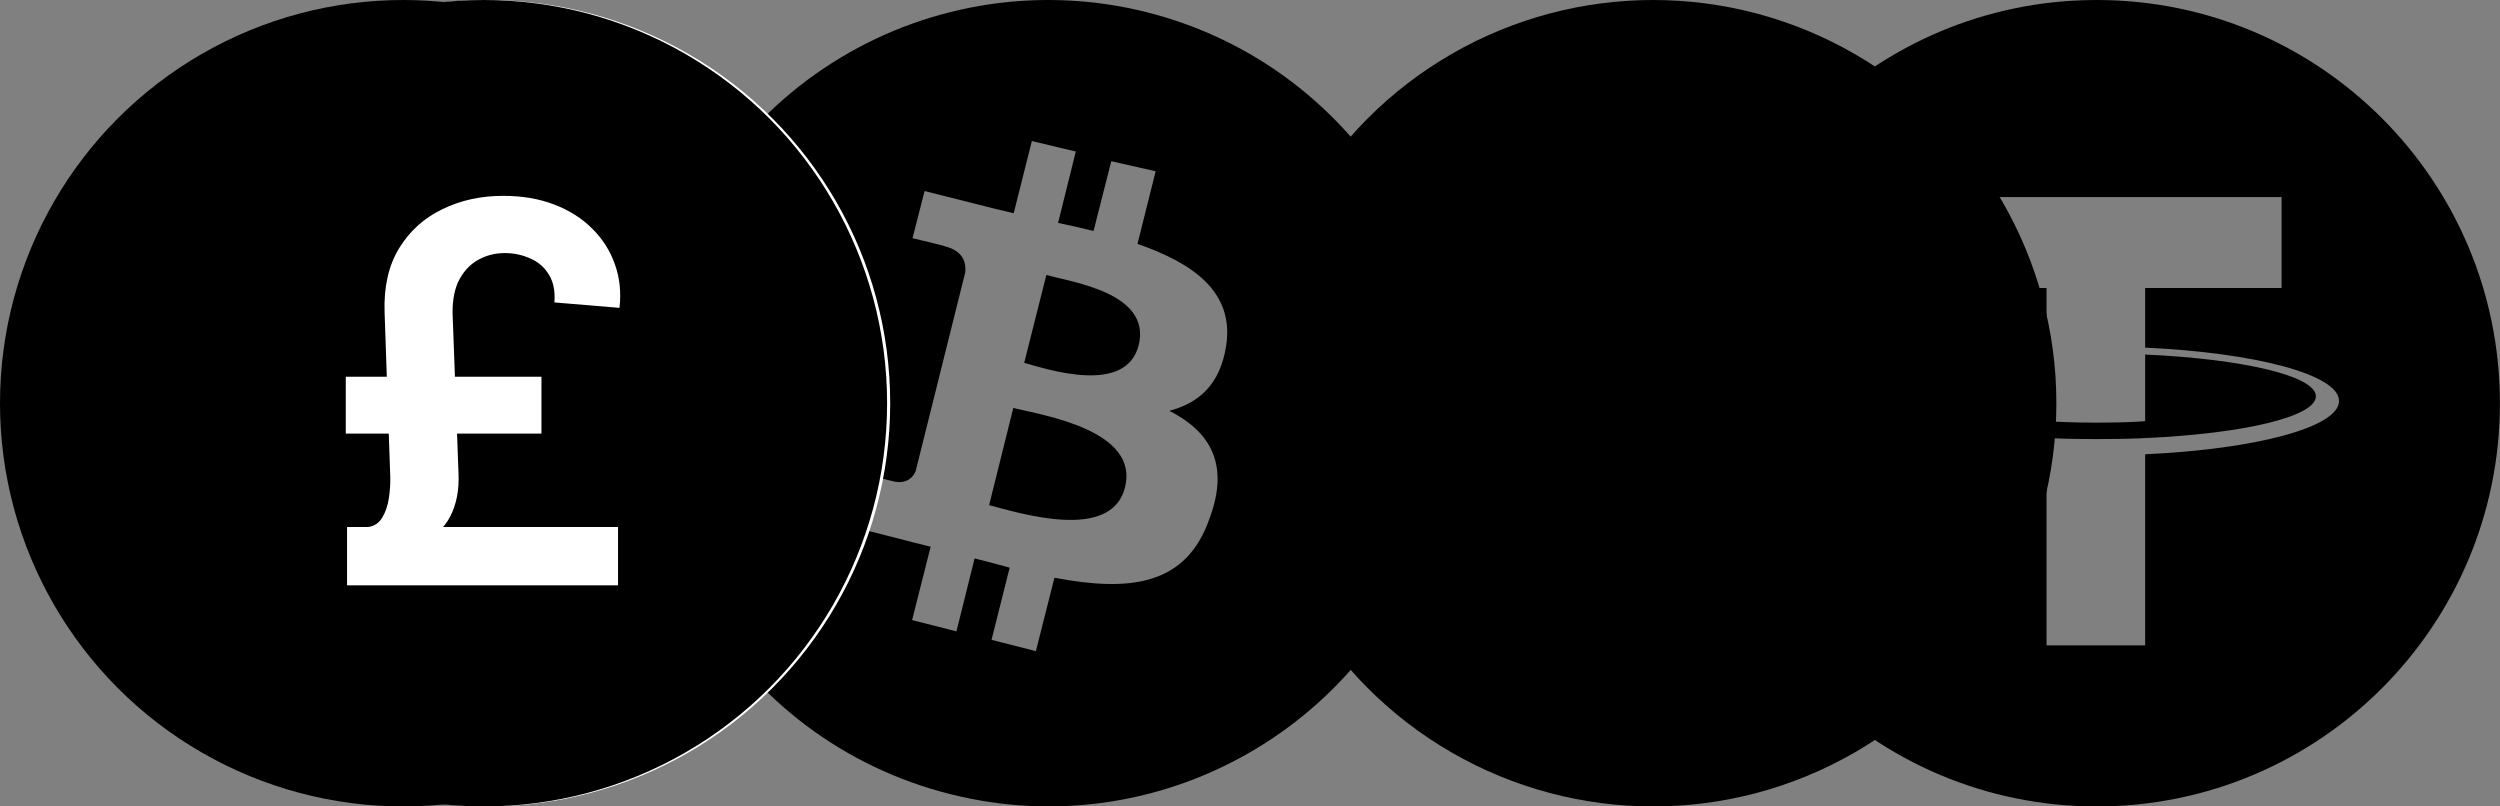<svg width="62" height="20" viewBox="0 0 62 20" fill="none" xmlns="http://www.w3.org/2000/svg">
<rect x="0" y="0" width="62" height="20" fill="#808080" stroke="none"/>
<path fill-rule="evenodd" clip-rule="evenodd" d="M51.998 20C46.475 20 41.998 15.523 41.998 10C41.998 4.477 46.475 0 51.998 0C57.522 0 61.998 4.477 61.998 10C61.998 15.523 57.522 20 51.998 20ZM53.2 8.621V7.142H56.584V4.887H47.37V7.142H50.754V8.62C48.004 8.746 45.936 9.291 45.936 9.944C45.936 10.596 48.004 11.141 50.754 11.268V16.006H53.2V11.266C55.945 11.14 58.008 10.596 58.008 9.944C58.008 9.292 55.945 8.748 53.2 8.621ZM53.2 10.864V10.863C53.131 10.868 52.777 10.889 51.986 10.889C51.355 10.889 50.91 10.871 50.754 10.863V10.865C48.324 10.758 46.51 10.335 46.51 9.829C46.51 9.323 48.324 8.9 50.754 8.791V10.444C50.913 10.455 51.368 10.482 51.997 10.482C52.751 10.482 53.129 10.451 53.2 10.444V8.793C55.625 8.901 57.434 9.324 57.434 9.829C57.434 10.335 55.625 10.757 53.2 10.864Z" fill="#00A77B" style="fill:#00A77B;fill:color(display-p3 0 0.655 0.482);fill-opacity:1;"/>
<circle cx="40.998" cy="10" r="10" fill="#687FE3" style="fill:#687FE3;fill:color(display-p3 0.408 0.498 0.89);fill-opacity:1;"/>
<path d="M40.987 2.778L40.891 3.107V12.658L40.987 12.755L45.421 10.134L40.987 2.778Z" fill="#D0D6EA" style="fill:#D0D6EA;fill:color(display-p3 0.816 0.839 0.918);fill-opacity:1;"/>
<path d="M40.988 2.778L36.554 10.134L40.988 12.755V8.119V2.778Z" fill="#DEE2F6" style="fill:#DEE2F6;fill:color(display-p3 0.871 0.886 0.965);fill-opacity:1;"/>
<path d="M40.988 13.594L40.933 13.661V17.063L40.988 17.222L45.424 10.975L40.988 13.594Z" fill="#D0D6EA" style="fill:#D0D6EA;fill:color(display-p3 0.816 0.839 0.918);fill-opacity:1;"/>
<path d="M40.988 17.222V13.594L36.554 10.975L40.988 17.222Z" fill="#DEE2F6" style="fill:#DEE2F6;fill:color(display-p3 0.871 0.886 0.965);fill-opacity:1;"/>
<path d="M40.988 12.755L45.421 10.134L40.988 8.119V12.755Z" fill="#B5BACE" style="fill:#B5BACE;fill:color(display-p3 0.71 0.729 0.808);fill-opacity:1;"/>
<path d="M36.554 10.134L40.988 12.755V8.119L36.554 10.134Z" fill="#D2D8EC" style="fill:#D2D8EC;fill:color(display-p3 0.824 0.847 0.925);fill-opacity:1;"/>
<path d="M28.24 8.558C27.93 9.798 26 9.168 25.4 8.998L25.95 6.818C26.57 6.998 28.56 7.258 28.24 8.558V8.558ZM25.13 10.118L24.53 12.528C25.27 12.718 27.56 13.448 27.9 12.088C28.26 10.668 25.87 10.298 25.13 10.118ZM35.7 12.418C34.36 17.778 28.94 21.038 23.58 19.698C18.22 18.358 14.963 12.938 16.3 7.578C16.618 6.304 17.183 5.105 17.964 4.05C18.745 2.994 19.727 2.103 20.852 1.427C21.977 0.751 23.225 0.303 24.524 0.109C25.822 -0.084 27.146 -0.02 28.42 0.298C33.77 1.638 37.03 7.058 35.7 12.418V12.418ZM28.21 6.048L28.66 4.248L27.56 3.998L27.12 5.728C26.83 5.658 26.54 5.588 26.24 5.528L26.68 3.758L25.59 3.498L25.14 5.288C24.9 5.228 24.66 5.178 24.44 5.118L22.93 4.738L22.63 5.908C22.63 5.908 23.45 6.098 23.43 6.108C23.88 6.218 23.96 6.498 23.94 6.748L22.71 11.678C22.66 11.818 22.5 11.998 22.21 11.948C22.22 11.958 21.41 11.748 21.41 11.748L20.87 12.998L22.29 13.358C22.56 13.428 22.82 13.498 23.08 13.558L22.62 15.378L23.72 15.658L24.17 13.848C24.47 13.928 24.76 13.998 25.04 14.078L24.59 15.868L25.69 16.148L26.15 14.328C28 14.678 29.42 14.538 30 12.848C30.5 11.498 30 10.698 29 10.188C29.72 9.998 30.26 9.548 30.41 8.568C30.61 7.238 29.59 6.528 28.21 6.048V6.048Z" fill="#FF9508" style="fill:#FF9508;fill:color(display-p3 1 0.584 0.031);fill-opacity:1;"/>
<circle cx="12.077" cy="10" r="10" fill="white" style="fill:white;fill-opacity:1;"/>
<circle cx="10" cy="10" r="10" fill="#2798C5" style="fill:#2798C5;fill:color(display-p3 0.152 0.596 0.771);fill-opacity:1;"/>
<path d="M13.327 14.517H6.607V13.07H13.327V14.517ZM11.428 10.753H6.575V9.343H11.428V10.753ZM9.223 7.747L9.371 11.735C9.39 12.147 9.322 12.504 9.167 12.805C9.015 13.103 8.746 13.348 8.362 13.54L7.133 13.07C7.285 13.048 7.402 12.969 7.482 12.833C7.563 12.696 7.617 12.535 7.645 12.349C7.673 12.16 7.684 11.98 7.678 11.809L7.538 7.747C7.516 7.117 7.636 6.588 7.896 6.16C8.16 5.729 8.518 5.405 8.971 5.188C9.424 4.967 9.925 4.857 10.474 4.857C10.946 4.857 11.368 4.928 11.74 5.071C12.115 5.214 12.43 5.412 12.684 5.667C12.942 5.921 13.13 6.216 13.248 6.551C13.369 6.886 13.407 7.247 13.364 7.635L11.749 7.5C11.771 7.218 11.724 6.987 11.61 6.807C11.498 6.624 11.343 6.49 11.144 6.407C10.949 6.32 10.739 6.276 10.516 6.276C10.287 6.276 10.072 6.329 9.874 6.435C9.679 6.54 9.52 6.701 9.399 6.919C9.281 7.136 9.223 7.412 9.223 7.747Z" fill="white" style="fill:white;fill-opacity:1;"/>
<circle cx="12" cy="10" r="10" fill="#7D2CFF" style="fill:#7D2CFF;fill:color(display-p3 0.49 0.172 1);fill-opacity:1;"/>
<path d="M15.327 14.517H8.607V13.07H15.327V14.517ZM13.428 10.753H8.575V9.343H13.428V10.753ZM11.223 7.747L11.371 11.735C11.39 12.147 11.322 12.504 11.167 12.805C11.015 13.103 10.746 13.348 10.362 13.54L9.133 13.07C9.285 13.048 9.402 12.969 9.482 12.833C9.563 12.696 9.617 12.535 9.645 12.349C9.673 12.16 9.684 11.98 9.678 11.809L9.538 7.747C9.516 7.117 9.636 6.588 9.896 6.16C10.16 5.729 10.518 5.405 10.971 5.188C11.424 4.967 11.925 4.857 12.474 4.857C12.946 4.857 13.368 4.928 13.74 5.071C14.115 5.214 14.43 5.412 14.684 5.667C14.942 5.921 15.13 6.216 15.248 6.551C15.369 6.886 15.407 7.247 15.364 7.635L13.749 7.5C13.771 7.218 13.724 6.987 13.61 6.807C13.498 6.624 13.343 6.49 13.144 6.407C12.949 6.32 12.739 6.276 12.516 6.276C12.287 6.276 12.072 6.329 11.874 6.435C11.679 6.54 11.52 6.701 11.399 6.919C11.281 7.136 11.223 7.412 11.223 7.747Z" fill="white" style="fill:white;fill-opacity:1;"/>
</svg>
